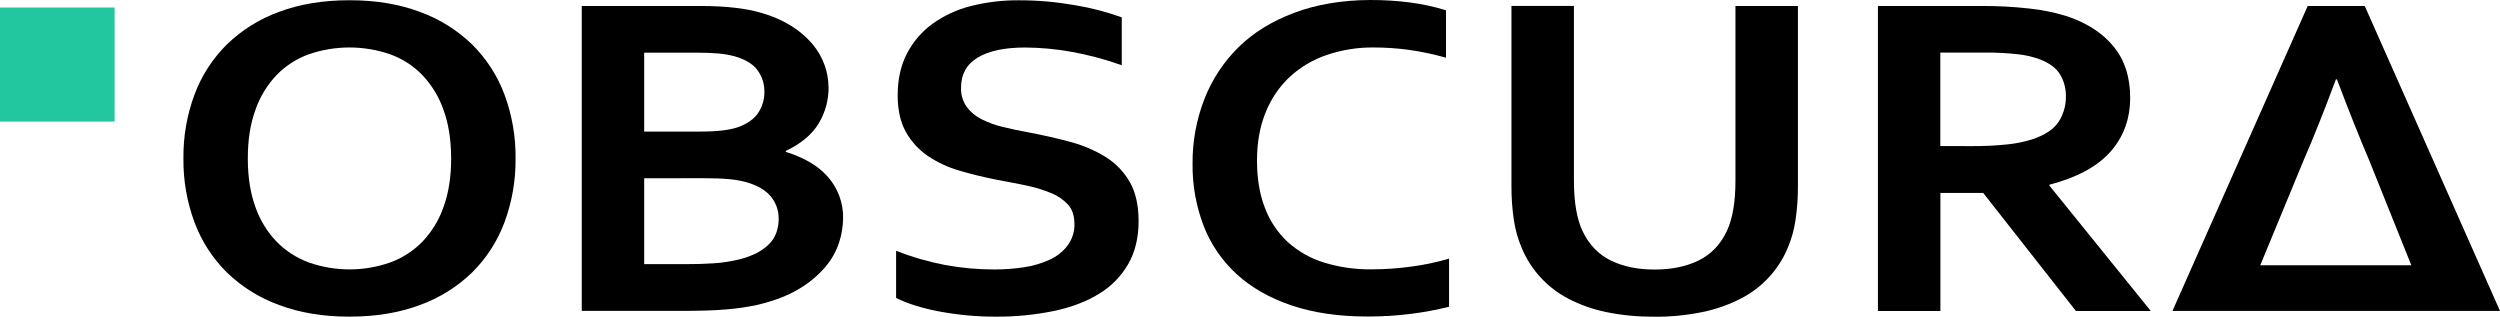 <?xml version="1.0" encoding="UTF-8"?> <svg xmlns="http://www.w3.org/2000/svg" width="884" height="112" viewBox="0 0 884 112" fill="none"> <path d="M182.3 56.032C182.388 63.739 181.059 71.397 178.379 78.628C175.9 85.284 172 91.327 166.947 96.338C161.681 101.433 155.388 105.357 148.484 107.85C141.186 110.59 132.885 111.962 123.583 111.966C114.28 111.97 105.98 110.598 98.682 107.85C91.776 105.357 85.483 101.431 80.218 96.332C75.162 91.322 71.26 85.28 68.781 78.622C66.1 71.391 64.772 63.733 64.859 56.026C64.772 48.319 66.1 40.661 68.781 33.43C71.259 26.772 75.162 20.729 80.218 15.72C85.482 10.617 91.776 6.687 98.682 4.19C105.976 1.454 114.276 0.086 123.583 0.086C132.889 0.086 141.19 1.46 148.484 4.208C155.391 6.706 161.687 10.636 166.954 15.738C172.007 20.749 175.907 26.791 178.385 33.448C181.065 40.679 182.394 48.337 182.306 56.044L182.3 56.032ZM159.516 56.044C159.516 49.489 158.617 43.755 156.817 38.841C155.223 34.26 152.674 30.066 149.337 26.535C146.162 23.268 142.282 20.762 137.991 19.207C128.651 15.978 118.49 15.978 109.151 19.207C104.857 20.761 100.975 23.267 97.799 26.535C94.465 30.063 91.918 34.252 90.325 38.829C88.521 43.747 87.621 49.481 87.625 56.032C87.629 62.583 88.529 68.319 90.325 73.241C91.92 77.8 94.475 81.969 97.817 85.468C101.006 88.721 104.884 91.224 109.169 92.796C118.499 96.082 128.679 96.082 138.009 92.796C142.292 91.224 146.168 88.72 149.355 85.468C152.683 81.969 155.224 77.805 156.81 73.254C158.623 68.331 159.529 62.591 159.529 56.032" fill="black"></path> <path d="M292.991 30.804C293.033 35.33 291.816 39.779 289.475 43.659C287.135 47.559 283.263 50.796 277.859 53.369V53.711C280.728 54.572 283.492 55.748 286.1 57.217C288.485 58.552 290.643 60.254 292.494 62.261C296.22 66.346 298.233 71.695 298.121 77.211C298.081 80.085 297.611 82.938 296.728 85.675C295.685 88.881 294.017 91.851 291.819 94.414C289.153 97.506 285.988 100.135 282.455 102.194C278.544 104.56 273.619 106.439 267.679 107.831C266.182 108.155 264.544 108.442 262.77 108.723C260.997 109.004 259.027 109.217 256.867 109.407C254.707 109.596 252.302 109.73 249.663 109.81C247.025 109.889 244.049 109.932 240.747 109.932H205.71V2.113H247.589C256.536 2.113 263.742 2.928 269.207 4.556C272.952 5.593 276.53 7.154 279.835 9.191C282.629 10.918 285.136 13.067 287.266 15.561C289.127 17.76 290.581 20.27 291.561 22.975C292.478 25.493 292.952 28.15 292.96 30.828L292.991 30.804ZM247.687 46.523C253.689 46.523 258.162 45.986 261.107 44.911C264.409 43.69 266.765 41.984 268.176 39.793C269.595 37.595 270.331 35.029 270.293 32.416C270.322 29.68 269.461 27.009 267.839 24.801C266.202 22.578 263.439 20.927 259.549 19.848C257.698 19.372 255.809 19.055 253.903 18.901C251.743 18.71 249.07 18.616 245.883 18.62H227.782V46.523H247.687ZM227.782 63.042V93.406H242.189C246.039 93.406 249.342 93.311 252.099 93.119C254.491 92.981 256.87 92.671 259.217 92.191C261.861 91.735 264.434 90.937 266.869 89.816C268.699 88.969 270.374 87.826 271.827 86.432C273.03 85.254 273.953 83.823 274.527 82.243C275.074 80.672 275.348 79.02 275.337 77.357C275.382 74.478 274.392 71.677 272.545 69.461C270.68 67.201 267.767 65.51 263.807 64.386C261.797 63.855 259.744 63.503 257.671 63.336C255.335 63.12 252.333 63.012 248.663 63.012L227.782 63.042Z" fill="black"></path> <path d="M379.904 78.999C379.904 76.257 379.149 74.046 377.652 72.348C375.948 70.522 373.85 69.104 371.516 68.201C368.707 67.058 365.796 66.181 362.821 65.582C359.61 64.91 356.233 64.252 352.69 63.609C348.01 62.693 343.537 61.604 339.27 60.342C335.264 59.198 331.466 57.43 328.017 55.102C324.813 52.906 322.169 49.995 320.297 46.601C318.379 43.165 317.419 38.866 317.419 33.703C317.419 28.003 318.53 23.049 320.751 18.839C322.909 14.693 326.008 11.105 329.802 8.359C333.85 5.481 338.401 3.377 343.222 2.155C348.886 0.722 354.713 0.032 360.557 0.103C367.043 0.111 373.517 0.679 379.904 1.8C385.613 2.722 391.222 4.178 396.656 6.148V23.065C390.811 20.978 384.801 19.381 378.689 18.289C373.352 17.334 367.943 16.835 362.52 16.799C355.255 16.799 349.657 17.982 345.726 20.347C341.794 22.713 339.827 26.259 339.823 30.986C339.731 33.385 340.415 35.75 341.774 37.734C343.158 39.593 344.964 41.1 347.045 42.131C349.461 43.36 352.018 44.293 354.66 44.91C357.544 45.606 360.612 46.251 363.864 46.845C368.97 47.81 373.848 48.924 378.499 50.186C382.868 51.328 387.043 53.108 390.888 55.468C394.433 57.66 397.376 60.692 399.454 64.293C401.553 67.921 402.604 72.554 402.608 78.192C402.608 83.994 401.406 89.018 399 93.264C396.54 97.575 393.023 101.194 388.777 103.787C384.359 106.559 379 108.615 372.7 109.955C365.885 111.349 358.942 112.024 351.985 111.97C345.506 111.975 339.041 111.395 332.668 110.236C326.331 109.079 321.062 107.451 316.861 105.35V88.672C322.483 90.889 328.301 92.575 334.239 93.71C340.003 94.766 345.853 95.292 351.715 95.28C355.151 95.282 358.583 95.027 361.98 94.516C365.107 94.073 368.154 93.191 371.031 91.897C373.563 90.77 375.776 89.04 377.474 86.858C379.151 84.585 380.015 81.818 379.929 78.999" fill="black"></path> <path d="M485.729 16.783C480.079 16.727 474.46 17.628 469.112 19.445C464.263 21.085 459.814 23.721 456.054 27.183C452.333 30.692 449.428 34.969 447.544 39.714C445.498 44.685 444.475 50.367 444.475 56.759C444.475 63.151 445.406 68.725 447.267 73.48C448.976 78.057 451.723 82.18 455.294 85.529C458.957 88.847 463.304 91.327 468.032 92.796C473.556 94.507 479.319 95.332 485.103 95.239C489.773 95.231 494.437 94.907 499.063 94.268C503.572 93.675 508.028 92.733 512.391 91.453V108.454C507.916 109.581 503.374 110.43 498.793 110.995C493.774 111.622 488.72 111.932 483.661 111.923C473.434 111.923 464.457 110.62 456.729 108.015C449.002 105.409 442.532 101.729 437.321 96.973C432.147 92.247 428.14 86.395 425.613 79.874C422.928 72.856 421.597 65.397 421.692 57.889C421.62 50.064 423.042 42.297 425.883 35C428.564 28.115 432.677 21.871 437.953 16.679C443.205 11.524 449.779 7.47 457.674 4.514C465.57 1.558 474.502 0.054 484.471 0.001C489.32 -0.017 494.164 0.292 498.971 0.923C503.151 1.494 507.278 2.4 511.311 3.634V20.41C506.911 19.151 502.426 18.208 497.891 17.589C493.859 17.059 489.796 16.789 485.729 16.783Z" fill="black"></path> <path d="M584.804 111.968C579.087 112.025 573.38 111.47 567.782 110.313C563.138 109.356 558.651 107.755 554.454 105.555C547.121 101.712 541.358 95.451 538.151 87.845C536.773 84.649 535.818 81.289 535.31 77.848C534.71 73.8 534.423 69.713 534.45 65.622V2.109H556.541V63.851C556.541 71.481 557.563 77.445 559.609 81.744C561.892 86.524 565.223 89.985 569.605 92.126C573.986 94.268 579.151 95.328 585.099 95.308C591.047 95.308 596.209 94.247 600.586 92.126C604.964 90.005 608.298 86.544 610.588 81.744C612.634 77.445 613.656 71.481 613.656 63.851V2.115H635.747V65.628C635.776 69.727 635.488 73.823 634.888 77.879C634.379 81.319 633.426 84.679 632.053 87.876C628.81 95.53 622.958 101.801 615.528 105.586C611.249 107.779 606.688 109.38 601.973 110.343C596.343 111.496 590.607 112.051 584.859 111.998" fill="black"></path> <path d="M753.225 34.512C753.225 42.036 750.899 48.418 746.248 53.658C741.597 58.898 734.405 62.784 724.673 65.316V65.633L760.521 109.964H734.043L701.258 68.217H686.126V109.964H664.035V2.115H700.742C706.39 2.088 712.035 2.392 717.647 3.025C722.203 3.501 726.699 4.432 731.067 5.804C738.152 8.222 743.618 11.809 747.463 16.564C751.308 21.319 753.229 27.296 753.225 34.494V34.512ZM697.024 51.667C701.311 51.702 705.596 51.498 709.86 51.056C712.872 50.752 715.843 50.138 718.727 49.224C723.17 47.718 726.238 45.662 727.932 43.056C729.662 40.381 730.555 37.254 730.497 34.073C730.548 31.369 729.847 28.704 728.472 26.372C727.122 24.145 724.825 22.386 721.581 21.095C719.033 20.126 716.371 19.489 713.659 19.202C709.742 18.758 705.801 18.553 701.859 18.591H686.095V51.636L697.024 51.667Z" fill="black"></path> <path d="M836.174 2.113H816.004L768.179 109.95H884L836.174 2.113ZM814.697 56.349C818.007 48.773 821.766 39.346 825.976 28.068H826.338C830.584 39.28 834.341 48.708 837.61 56.349L852.644 93.791H799.228L814.697 56.349Z" fill="black"></path> <path d="M40.536 2.652H0V42.995H40.536V2.652Z" fill="#22C7A0"></path> </svg> 